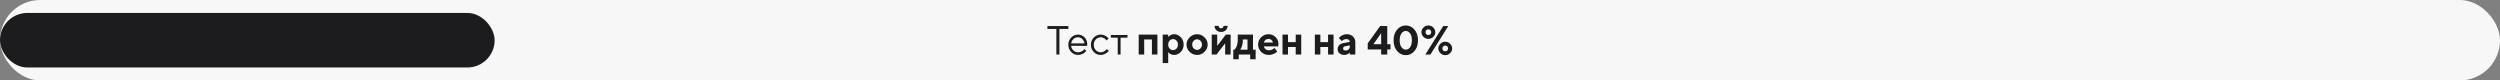 <svg width="2704" height="87" viewBox="0 0 2704 87" fill="none" xmlns="http://www.w3.org/2000/svg">
<rect x="0" y="0" width="2704" height="87" fill="#808080" stroke="none"/>
<rect width="2704" height="87" rx="43.5" fill="#F7F7F7"/>
<rect y="14" width="535" height="59" rx="29.5" fill="#1C1C1F"/>
<path d="M1132.88 28.191H1155.55V31.285H1145.86V59H1142.57V31.285H1132.88V28.191ZM1175.74 49.59L1158.58 49.547C1158.69 51.452 1159.47 53.099 1160.92 54.488C1162.38 55.878 1164.09 56.572 1166.05 56.572C1167.37 56.572 1168.6 56.279 1169.73 55.691C1170.86 55.104 1171.66 54.517 1172.13 53.93L1172.88 53.07L1174.86 55.047C1174.78 55.161 1174.65 55.326 1174.47 55.541C1174.32 55.742 1173.96 56.092 1173.4 56.594C1172.86 57.081 1172.26 57.518 1171.62 57.904C1170.99 58.277 1170.16 58.628 1169.15 58.957C1168.14 59.272 1167.11 59.43 1166.05 59.43C1163.17 59.43 1160.7 58.363 1158.62 56.228C1156.54 54.08 1155.5 51.48 1155.5 48.43C1155.5 45.379 1156.53 42.786 1158.58 40.652C1160.64 38.504 1163.06 37.43 1165.84 37.43C1168.72 37.43 1171.12 38.432 1173.06 40.438C1174.99 42.428 1175.96 44.949 1175.96 48L1175.74 49.59ZM1170.56 42.178C1169.26 40.932 1167.69 40.309 1165.84 40.309C1163.99 40.309 1162.38 40.96 1161 42.264C1159.63 43.567 1158.82 45.114 1158.58 46.904H1172.88C1172.66 44.999 1171.88 43.424 1170.56 42.178ZM1183.03 56.228C1180.95 54.08 1179.91 51.48 1179.91 48.43C1179.91 45.379 1180.95 42.786 1183.03 40.652C1185.12 38.504 1187.59 37.43 1190.46 37.43C1192.11 37.43 1193.64 37.788 1195.06 38.504C1196.49 39.206 1197.51 39.908 1198.13 40.609L1199.05 41.619L1196.84 43.81C1196.78 43.725 1196.7 43.603 1196.58 43.445C1196.47 43.288 1196.21 43.001 1195.81 42.586C1195.42 42.171 1195 41.812 1194.54 41.512C1194.08 41.197 1193.49 40.917 1192.76 40.674C1192.03 40.43 1191.26 40.309 1190.46 40.309C1188.44 40.309 1186.68 41.096 1185.2 42.672C1183.72 44.233 1182.98 46.16 1182.98 48.451C1182.98 50.728 1183.72 52.655 1185.2 54.23C1186.68 55.792 1188.44 56.572 1190.46 56.572C1191.69 56.572 1192.86 56.279 1193.96 55.691C1195.06 55.104 1195.87 54.517 1196.37 53.93L1197.08 53.07L1199.27 55.047C1199.18 55.161 1199.05 55.326 1198.86 55.541C1198.69 55.742 1198.32 56.092 1197.74 56.594C1197.17 57.081 1196.57 57.518 1195.94 57.904C1195.31 58.277 1194.49 58.628 1193.49 58.957C1192.5 59.272 1191.49 59.43 1190.46 59.43C1187.58 59.43 1185.1 58.363 1183.03 56.228ZM1201.46 40.738V37.881H1219.48V40.738H1212.01V59H1208.94V40.738H1201.46ZM1237.55 42.715V59H1231.62V37.43H1251.86V59H1245.91V42.715H1237.55ZM1269.89 59.43C1268.65 59.43 1267.5 59.179 1266.43 58.678C1265.37 58.162 1264.62 57.654 1264.17 57.152L1263.51 56.357V68.238H1257.58V37.43H1263.51V40.072C1263.56 39.986 1263.65 39.879 1263.76 39.75C1263.89 39.621 1264.15 39.385 1264.54 39.041C1264.94 38.683 1265.37 38.368 1265.83 38.096C1266.28 37.809 1266.88 37.559 1267.61 37.344C1268.34 37.115 1269.1 37 1269.89 37C1272.68 37 1275.1 38.089 1277.15 40.266C1279.21 42.428 1280.24 45.078 1280.24 48.215C1280.24 51.352 1279.21 54.008 1277.15 56.185C1275.1 58.348 1272.68 59.43 1269.89 59.43ZM1272.53 43.961C1271.51 42.844 1270.27 42.285 1268.79 42.285C1267.33 42.285 1266.08 42.844 1265.05 43.961C1264.02 45.064 1263.51 46.482 1263.51 48.215C1263.51 49.948 1264.02 51.373 1265.05 52.49C1266.08 53.607 1267.33 54.166 1268.79 54.166C1270.27 54.166 1271.51 53.607 1272.53 52.49C1273.56 51.373 1274.08 49.948 1274.08 48.215C1274.08 46.482 1273.56 45.064 1272.53 43.961ZM1291.05 44.154C1290 45.257 1289.48 46.618 1289.48 48.236C1289.48 49.84 1290 51.194 1291.05 52.297C1292.09 53.385 1293.33 53.93 1294.77 53.93C1296.2 53.93 1297.44 53.385 1298.48 52.297C1299.53 51.194 1300.05 49.84 1300.05 48.236C1300.05 46.618 1299.53 45.257 1298.48 44.154C1297.44 43.051 1296.2 42.5 1294.77 42.5C1293.33 42.5 1292.09 43.051 1291.05 44.154ZM1302.78 40.373C1305.06 42.607 1306.2 45.221 1306.2 48.215C1306.2 51.208 1305.06 53.829 1302.78 56.078C1300.52 58.312 1297.85 59.43 1294.77 59.43C1291.69 59.43 1289.01 58.312 1286.73 56.078C1284.45 53.829 1283.31 51.208 1283.31 48.215C1283.31 45.221 1284.45 42.607 1286.73 40.373C1289.01 38.124 1291.69 37 1294.77 37C1297.85 37 1300.52 38.124 1302.78 40.373ZM1318.83 29.867C1319.33 30.369 1319.96 30.619 1320.72 30.619C1321.48 30.619 1322.11 30.369 1322.61 29.867C1323.11 29.366 1323.36 28.736 1323.36 27.977H1327.77C1327.77 29.853 1327.1 31.421 1325.77 32.682C1324.45 33.942 1322.77 34.572 1320.72 34.572C1318.67 34.572 1316.98 33.942 1315.65 32.682C1314.33 31.421 1313.67 29.853 1313.67 27.977H1318.08C1318.08 28.736 1318.33 29.366 1318.83 29.867ZM1325.88 37.43H1331.05V59H1325.12V46.904L1315.73 59H1310.6V37.43H1316.53V49.547L1325.88 37.43ZM1333.91 53.715H1335.22C1335.31 53.629 1335.43 53.507 1335.59 53.35C1335.76 53.192 1336.04 52.805 1336.45 52.19C1336.86 51.574 1337.22 50.9 1337.52 50.17C1337.83 49.425 1338.11 48.444 1338.36 47.227C1338.62 46.009 1338.74 44.727 1338.74 43.381V37.43H1355.24V53.715H1358.1V64.07H1352.17V59H1339.84V64.07H1333.91V53.715ZM1344.24 42.715V44.047C1344.24 45.751 1344.01 47.413 1343.54 49.031C1343.08 50.635 1342.61 51.817 1342.14 52.576L1341.39 53.715H1349.31V42.715H1344.24ZM1382.53 50.191H1366.91C1367.14 51.366 1367.76 52.361 1368.78 53.178C1369.8 53.98 1371.08 54.381 1372.62 54.381C1373.74 54.381 1374.77 54.166 1375.72 53.736C1376.68 53.292 1377.35 52.848 1377.74 52.404L1378.36 51.738L1381.43 55.691L1381.05 56.078C1380.86 56.264 1380.47 56.572 1379.89 57.002C1379.3 57.432 1378.68 57.818 1378.02 58.162C1377.36 58.492 1376.5 58.785 1375.44 59.043C1374.39 59.301 1373.31 59.43 1372.2 59.43C1369.03 59.43 1366.33 58.334 1364.1 56.143C1361.86 53.937 1360.74 51.294 1360.74 48.215C1360.74 45.135 1361.85 42.5 1364.05 40.309C1366.26 38.103 1368.9 37 1371.98 37C1375.06 37 1377.62 38.031 1379.67 40.094C1381.72 42.142 1382.74 44.706 1382.74 47.785L1382.53 50.191ZM1375.16 43.188C1374.3 42.443 1373.24 42.07 1371.98 42.07C1370.72 42.07 1369.65 42.435 1368.76 43.166C1367.88 43.897 1367.27 44.849 1366.91 46.023H1376.81C1376.59 44.878 1376.03 43.932 1375.16 43.188ZM1393.1 50.857V59H1387.17V37.43H1393.1V45.572H1401.46V37.43H1407.41V59H1401.46V50.857H1393.1ZM1428.08 50.857V59H1422.15V37.43H1428.08V45.572H1436.43V37.43H1442.38V59H1436.43V50.857H1428.08ZM1459.98 59V56.809C1459.81 57.009 1459.57 57.26 1459.25 57.56C1458.95 57.847 1458.28 58.234 1457.25 58.721C1456.22 59.193 1455.15 59.43 1454.03 59.43C1451.88 59.43 1450.13 58.835 1448.79 57.647C1447.44 56.443 1446.77 54.99 1446.77 53.285C1446.77 51.523 1447.33 50.055 1448.46 48.881C1449.6 47.706 1451.16 46.94 1453.15 46.582L1459.98 45.357C1459.98 44.455 1459.65 43.717 1458.99 43.145C1458.33 42.572 1457.42 42.285 1456.24 42.285C1455.27 42.285 1454.38 42.471 1453.58 42.844C1452.78 43.202 1452.21 43.574 1451.88 43.961L1451.39 44.477L1448.1 41.19C1448.19 41.075 1448.3 40.925 1448.44 40.738C1448.6 40.538 1448.94 40.201 1449.45 39.728C1449.98 39.256 1450.56 38.84 1451.17 38.482C1451.79 38.11 1452.6 37.773 1453.6 37.473C1454.6 37.158 1455.63 37 1456.67 37C1459.39 37 1461.61 37.816 1463.33 39.449C1465.05 41.068 1465.91 43.109 1465.91 45.572V59H1459.98ZM1455.58 54.596C1456.92 54.596 1457.99 54.173 1458.78 53.328C1459.58 52.469 1459.98 51.28 1459.98 49.762V49.096L1455.15 49.977C1453.53 50.234 1452.72 51.044 1452.72 52.404C1452.72 53.865 1453.67 54.596 1455.58 54.596ZM1500.46 47.785H1503.98V53.5H1500.46V59H1493.86V53.5H1479.34V46.904L1492.77 28.191H1500.46V47.785ZM1493.86 47.785V35.904L1485.5 47.785H1493.86ZM1515.86 36.119C1514.56 37.881 1513.91 40.373 1513.91 43.596C1513.91 46.818 1514.56 49.31 1515.86 51.072C1517.16 52.834 1518.71 53.715 1520.5 53.715C1522.29 53.715 1523.84 52.834 1525.14 51.072C1526.45 49.31 1527.1 46.818 1527.1 43.596C1527.1 40.373 1526.45 37.881 1525.14 36.119C1523.84 34.357 1522.29 33.477 1520.5 33.477C1518.71 33.477 1517.16 34.357 1515.86 36.119ZM1529.85 31.973C1532.41 34.909 1533.69 38.783 1533.69 43.596C1533.69 48.408 1532.41 52.29 1529.85 55.24C1527.28 58.191 1524.17 59.666 1520.5 59.666C1516.84 59.666 1513.72 58.191 1511.16 55.24C1508.59 52.29 1507.31 48.408 1507.31 43.596C1507.31 38.783 1508.59 34.909 1511.16 31.973C1513.72 29.022 1516.84 27.547 1520.5 27.547C1524.17 27.547 1527.28 29.022 1529.85 31.973ZM1542.72 32.596C1542.13 33.183 1541.84 33.921 1541.84 34.809C1541.84 35.682 1542.13 36.413 1542.72 37C1543.3 37.587 1544.03 37.881 1544.91 37.881C1545.8 37.881 1546.53 37.587 1547.12 37C1547.71 36.413 1548 35.682 1548 34.809C1548 33.921 1547.71 33.183 1547.12 32.596C1546.53 32.008 1545.8 31.715 1544.91 31.715C1544.03 31.715 1543.3 32.008 1542.72 32.596ZM1541.62 59L1560.98 28.191H1566.48L1547.12 59H1541.62ZM1550.19 29.738C1551.67 31.199 1552.41 32.889 1552.41 34.809C1552.41 36.714 1551.67 38.404 1550.19 39.879C1548.73 41.34 1546.97 42.07 1544.91 42.07C1542.86 42.07 1541.1 41.34 1539.62 39.879C1538.16 38.404 1537.43 36.714 1537.43 34.809C1537.43 32.889 1538.16 31.199 1539.62 29.738C1541.1 28.277 1542.86 27.547 1544.91 27.547C1546.97 27.547 1548.73 28.277 1550.19 29.738ZM1565.38 54.596C1565.97 54.008 1566.26 53.278 1566.26 52.404C1566.26 51.516 1565.97 50.779 1565.38 50.191C1564.8 49.604 1564.06 49.31 1563.17 49.31C1562.3 49.31 1561.57 49.604 1560.98 50.191C1560.39 50.779 1560.1 51.516 1560.1 52.404C1560.1 53.278 1560.39 54.008 1560.98 54.596C1561.57 55.183 1562.3 55.477 1563.17 55.477C1564.06 55.477 1564.8 55.183 1565.38 54.596ZM1557.88 57.475C1556.42 55.999 1555.69 54.309 1555.69 52.404C1555.69 50.499 1556.42 48.816 1557.88 47.355C1559.36 45.88 1561.12 45.143 1563.17 45.143C1565.23 45.143 1566.99 45.88 1568.46 47.355C1569.93 48.816 1570.67 50.499 1570.67 52.404C1570.67 54.309 1569.93 55.999 1568.46 57.475C1566.99 58.935 1565.23 59.666 1563.17 59.666C1561.12 59.666 1559.36 58.935 1557.88 57.475Z" fill="#1C1C1F"/>
</svg>
